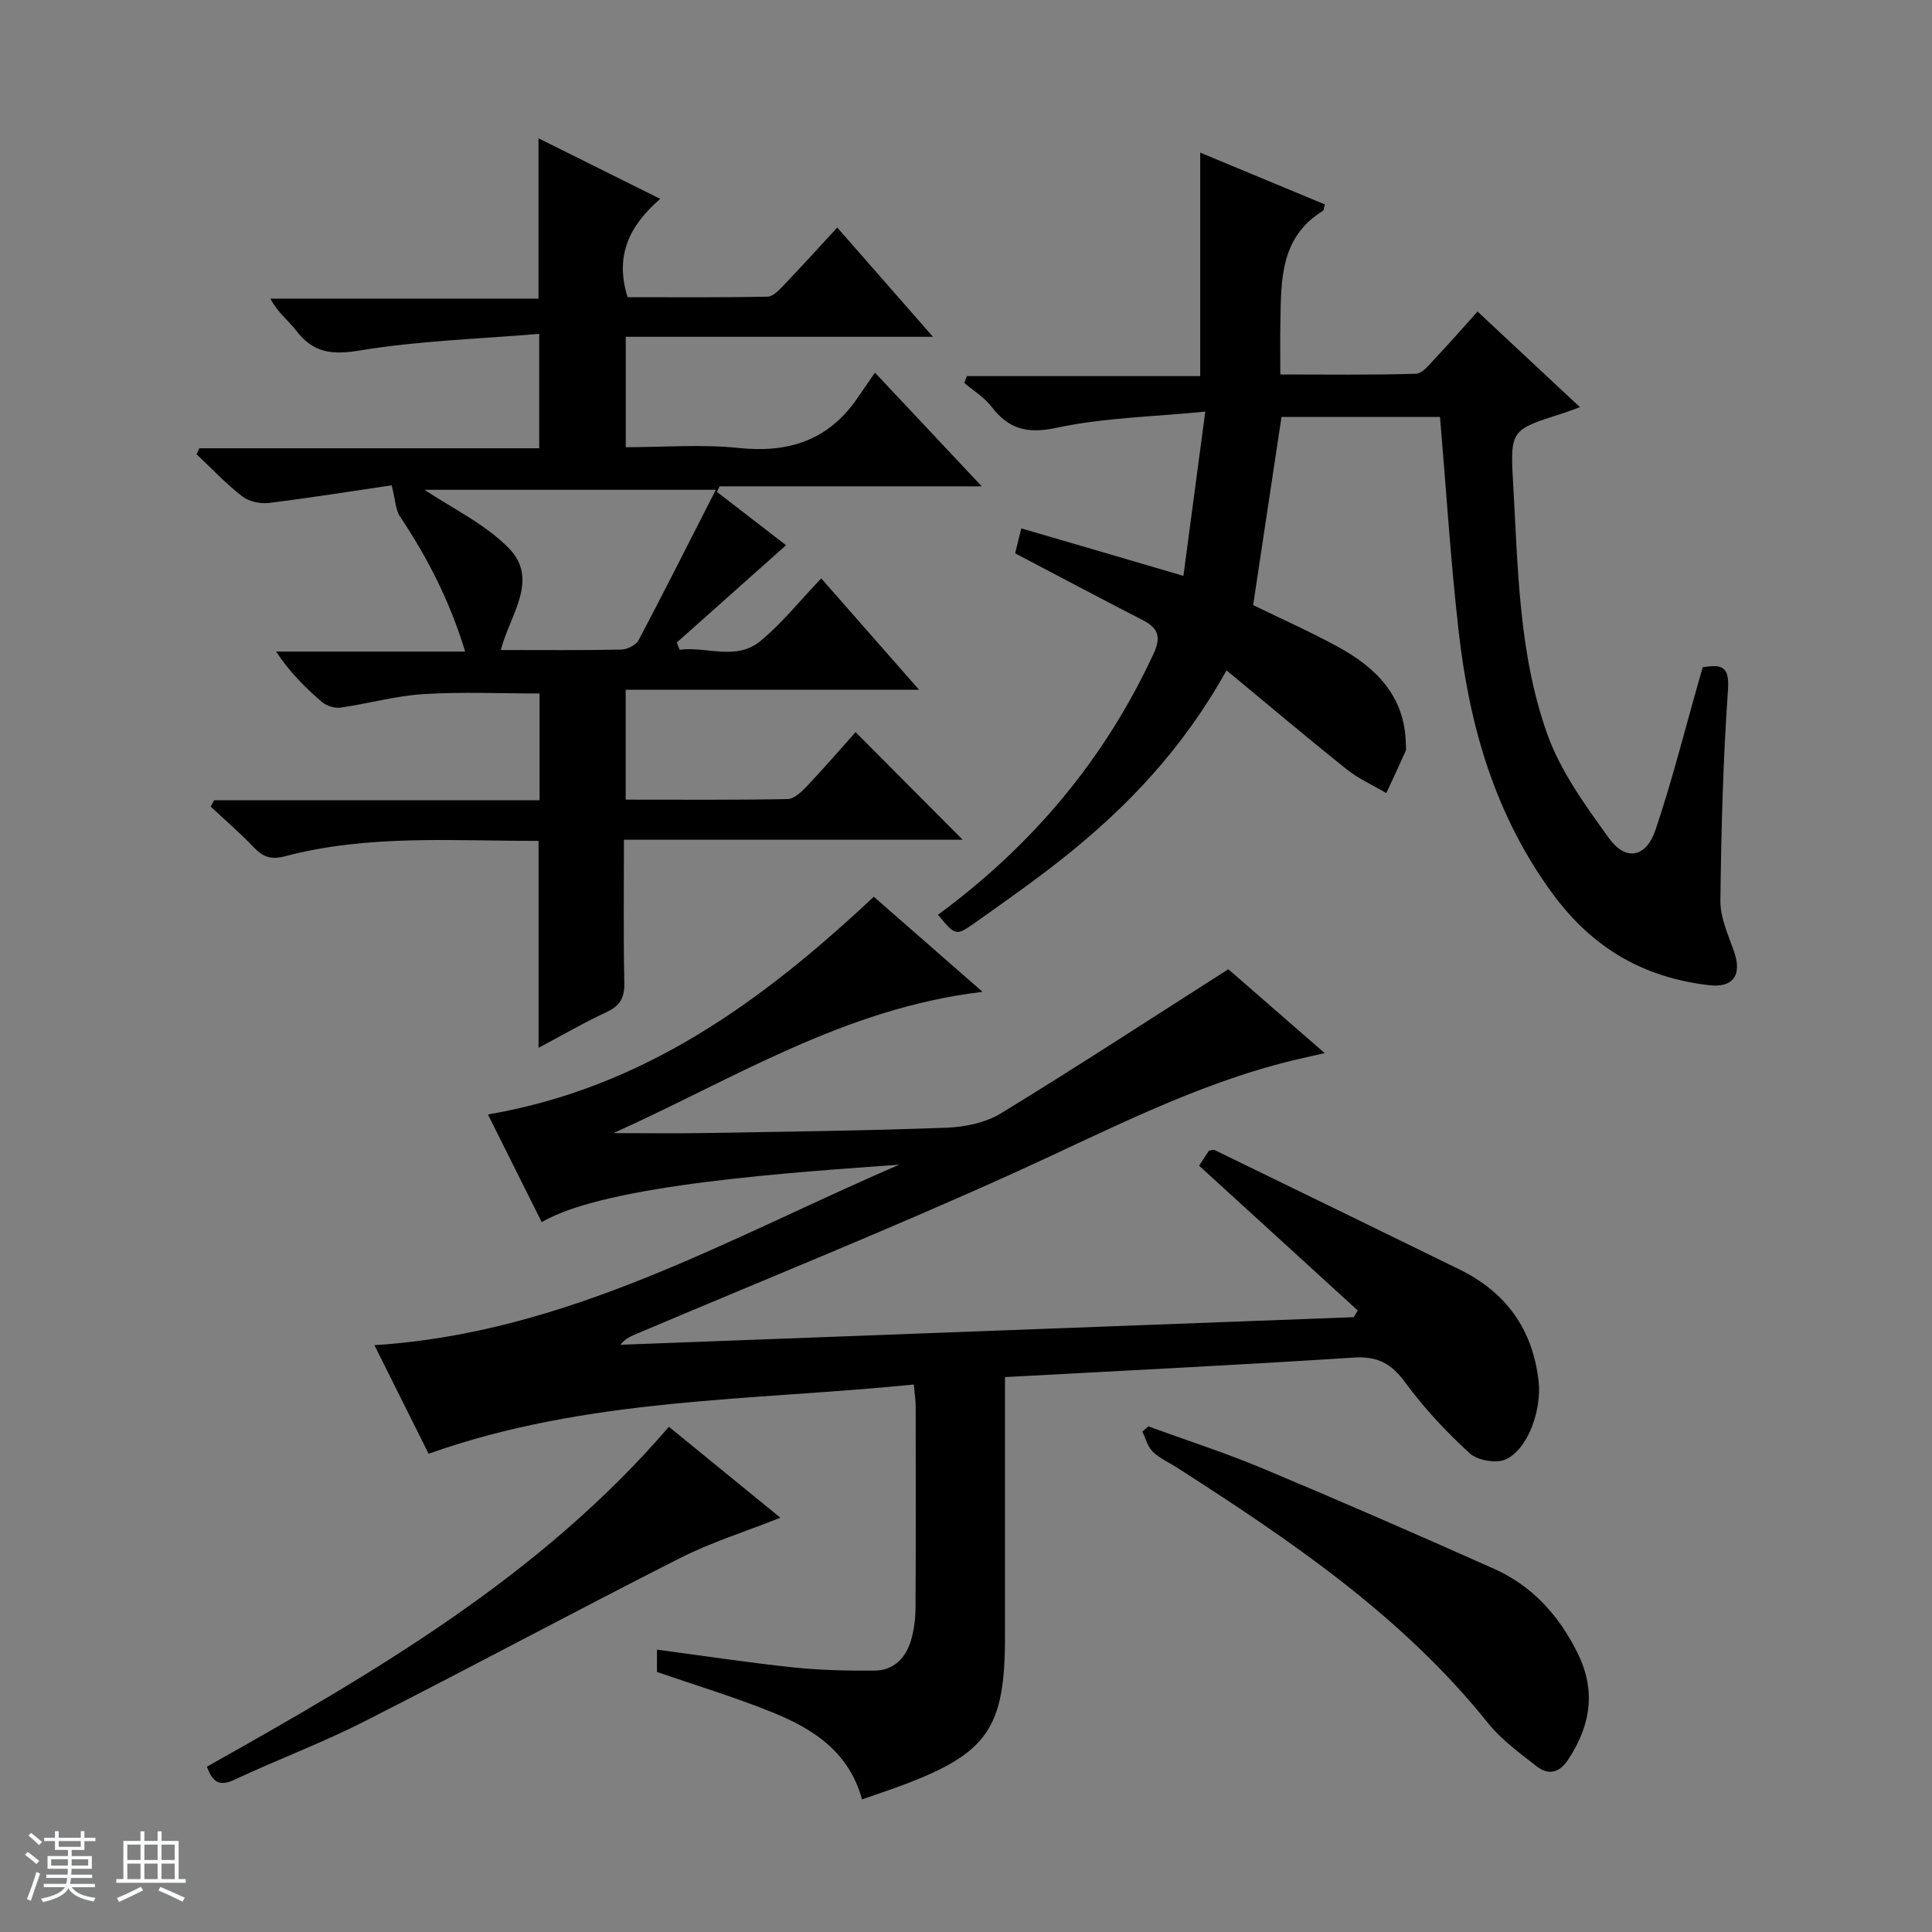 <svg enable-background="new 0 0 400 400" viewBox="0 0 400 400" xmlns="http://www.w3.org/2000/svg"><rect x="0" y="0" width="400" height="400" fill="#808080" stroke="none"/><path d="m5.17 384 .56-.58c.85.61 1.65 1.24 2.4 1.87l-.59.64c-.84-.73-1.63-1.38-2.37-1.93m1.22 9.53-.82-.34c.71-1.76 1.37-3.64 1.98-5.63.24.13.5.25.76.36-.6 1.67-1.24 3.54-1.92 5.61m-.5-13.5.57-.54c.56.44 1.31 1.06 2.26 1.87l-.64.64c-.68-.66-1.41-1.32-2.19-1.97m3.25.46h2.24v-1.36h.77v1.36h4.57v-1.36h.76v1.36h2.28v.69h-2.28v1.84h-2.64v1.26h4.18v2.64h-4.21c0 .45-.02.86-.05 1.21h4.32v.69h-4.38c-.04.34-.1.75-.19 1.22h5.15v.69h-4.82c.87 1.19 2.51 1.92 4.93 2.19-.17.31-.3.57-.37.76-2.77-.49-4.52-1.41-5.26-2.76-.56 1.26-2.3 2.23-5.24 2.9-.12-.24-.26-.48-.43-.72 2.73-.55 4.38-1.34 4.96-2.38h-4.38v-.69h4.65c.1-.38.17-.79.21-1.22h-4.32v-.69h4.4c.03-.34.05-.75.05-1.21h-4.2v-2.64h4.23v-1.26h-2.69v-1.84h-2.24zm1.46 4.46v1.29h3.45c.01-.4.02-.57.01-.53v-.32-.45h-3.46zm1.55-2.59h4.57v-1.19h-4.57zm6.11 2.59h-3.42v.77c-.01.19-.01.37-.02.53h3.44z" fill="#fafbfc"/><path d="m32.63 379.16h.82v1.98h3.54v7.89h1.46v.78h-14.37v-.78h1.46v-7.89h3.54v-1.98h.82v1.98h2.73zm-3.49 11.48.5.73c-1.61.82-3.28 1.63-5 2.41-.13-.27-.28-.55-.44-.82 1.75-.72 3.4-1.49 4.94-2.32m-2.78-5.55h2.73v-3.18h-2.73zm0 3.95h2.73v-3.2h-2.73zm3.54-3.95h2.73v-3.18h-2.73zm0 3.95h2.73v-3.2h-2.73zm7.89 4.68c-1.84-.92-3.51-1.7-5.02-2.32l.45-.73c1.89.8 3.57 1.55 5.04 2.23zm-1.62-11.81h-2.73v3.18h2.73zm-2.73 7.13h2.73v-3.2h-2.73v3.19z" fill="#fafbfc"/><g fill="#000001"><path d="m88.74 300.98c-3.69-7.4-7.24-14.51-11.22-22.48 40.07-2.51 73.55-22.27 108.69-37.37-21.04 1.55-60.69 4-74.05 11.9-3.7-7.41-7.39-14.79-11.14-22.29 32.21-5.5 56.79-23.41 79.89-45.08 7.07 6.18 14.27 12.47 22.52 19.69-28.63 3.38-51.7 18.14-76.42 29.25 6.35 0 12.7.09 19.05-.02 16.64-.28 33.28-.48 49.91-1.1 3.81-.14 8.07-1.02 11.26-2.97 15.73-9.61 31.18-19.7 47.08-29.84 5.93 5.16 12.56 10.93 19.96 17.37-2.86.65-4.85 1.07-6.83 1.56-20.18 4.94-38.41 14.58-57.17 23.09-25.85 11.72-52.21 22.33-78.35 33.41-1.19.5-2.4.97-3.48 2.32 50.61-1.9 101.22-3.8 151.83-5.71.28-.46.56-.93.84-1.39-10.84-9.9-21.69-19.8-32.85-29.98.55-.84 1.33-2.03 2.04-3.11.53-.07.92-.25 1.16-.13 16.89 8.21 33.77 16.44 50.64 24.69 9.7 4.75 15.23 12.36 16.46 23.25.62 5.48-1.97 13.8-6.75 16.08-1.94.93-5.88.27-7.5-1.21-4.87-4.45-9.47-9.36-13.37-14.68-2.86-3.91-5.71-5.47-10.62-5.16-23.86 1.54-47.75 2.71-72.25 4.04v5.82 47.99c0 18.9-3.61 24.1-21.37 30.74-2.62.98-5.28 1.85-8.23 2.88-2.75-10.03-10.35-14.73-18.85-18.14-7.66-3.07-15.58-5.47-23.6-8.24 0-1.17 0-2.62 0-4.62 9.54 1.27 18.82 2.68 28.14 3.67 5.61.59 11.29.72 16.93.67 3.95-.03 6.44-2.62 7.52-6.25.65-2.2.93-4.58.94-6.89.08-13.83.05-27.66.03-41.49 0-1.3-.21-2.59-.38-4.6-33.71 3.39-67.64 2.67-100.46 14.33z"/><path d="m44.33 165.69h67.38c0-7.7 0-14.8 0-22.11-7.96 0-16.04-.37-24.08.13-5.76.36-11.43 1.99-17.17 2.8-1.21.17-2.87-.38-3.82-1.19-3.41-2.92-6.61-6.09-9.48-10.42h39.15c-3.27-10.68-7.86-19.54-13.49-27.95-.92-1.37-.93-3.35-1.73-6.47-7.51 1.1-16.45 2.54-25.44 3.65-1.79.22-4.13-.3-5.52-1.38-3.37-2.62-6.32-5.77-9.44-8.71.2-.41.39-.82.59-1.23h70.36c0-7.84 0-15.05 0-23.69-12.5 1.06-24.95 1.42-37.13 3.44-5.83.97-9.68.5-13.2-4.13-1.58-2.07-3.79-3.66-5.33-6.6h55.51c0-11.29 0-21.85 0-33.19 8.24 4.1 16.39 8.15 25.2 12.53-6.4 5.56-9.45 11.77-6.75 20.36 9.43 0 19.22.09 28.99-.11 1.17-.02 2.47-1.46 3.45-2.49 3.66-3.83 7.22-7.76 10.96-11.82 6.58 7.51 12.93 14.76 19.82 22.62-21.5 0-42.36 0-63.6 0v22.86c7.85 0 15.7-.65 23.39.16 10.33 1.08 18.53-1.58 24.51-10.24 1.14-1.64 2.26-3.29 3.69-5.36 7.91 8.42 14.71 15.66 22.11 23.54-18.58 0-36.43 0-54.28 0-.18.38-.36.77-.54 1.15 4.98 3.85 9.97 7.69 14.3 11.04-7.58 6.75-15.1 13.45-22.61 20.14.19.5.39 1 .58 1.5 5.61-.72 11.68 2.37 16.75-1.82 4.45-3.68 8.13-8.31 12.57-12.95 6.86 7.81 13.25 15.09 20.25 23.06-20.65 0-40.52 0-60.74 0v22.75c11.29 0 22.41.09 33.52-.12 1.35-.03 2.88-1.48 3.96-2.62 3.54-3.74 6.91-7.64 10.12-11.24 7.39 7.43 14.66 14.73 22.17 22.28-23.05 0-46.34 0-70.13 0 0 10.33-.13 19.95.08 29.57.07 3.09-.84 4.79-3.67 6.11-4.78 2.22-9.36 4.89-14.09 7.4 0-14.39 0-28.42 0-42.85-17.55.05-35.21-1.38-52.49 3.19-2.92.77-4.57.14-6.48-1.86-2.82-2.95-5.92-5.63-8.91-8.42.24-.44.47-.87.71-1.31zm103.87-64.28c-21.55 0-41.33 0-60.3 0 5.64 3.79 12.48 7.02 17.44 12.08 6.39 6.53.21 13.81-1.65 21.09 8.64 0 16.78.08 24.92-.09 1.24-.03 3.06-.91 3.6-1.94 5.31-10.05 10.42-20.23 15.99-31.14z"/><path d="m245.01 119.23c1.43-10.75 2.87-21.58 4.53-34.01-10.81 1.07-20.95 1.25-30.69 3.33-6.12 1.31-9.95.36-13.57-4.35-1.49-1.94-3.74-3.3-5.64-4.92.18-.47.37-.94.55-1.41h48.3c0-15.75 0-30.66 0-46.27 8.66 3.6 17.25 7.17 25.82 10.73-.21.71-.21 1.19-.41 1.32-8.94 5.5-8.66 14.48-8.81 23.29-.06 3.32-.01 6.64-.01 10.59 9.5 0 18.79.14 28.06-.15 1.41-.04 2.87-2 4.09-3.29 2.85-3 5.57-6.13 8.68-9.59 7.02 6.56 13.88 12.96 21.2 19.8-1.64.59-2.64.98-3.66 1.31-10.49 3.33-10.82 3.35-10.19 14.15 1.02 17.56 1.11 35.41 7.06 52.15 2.76 7.77 7.91 14.86 12.82 21.66 3.46 4.78 7.68 3.99 9.62-1.76 3.49-10.36 6.15-21.01 9.16-31.54.18-.62.36-1.25.61-2.13 3.73-.55 5.59-.45 5.23 4.65-1.01 14.55-1.41 29.15-1.57 43.73-.04 3.49 1.64 7.07 2.83 10.5 1.69 4.85-.18 7.54-5.19 6.95-13.58-1.59-24.11-7.66-32.42-19-11.96-16.33-17.19-34.72-19.41-54.25-1.67-14.65-2.58-29.39-3.86-44.4-10.72 0-21.64 0-32.82 0-1.94 12.85-3.88 25.75-5.87 38.96 5.67 2.77 11.71 5.45 17.49 8.6 7.96 4.33 13.95 10.25 14.12 20.15.01.5.14 1.07-.05 1.49-1.29 2.91-2.65 5.79-3.99 8.68-2.73-1.61-5.7-2.93-8.16-4.89-8.25-6.58-16.31-13.4-24.92-20.52-9.03 16.23-20.59 28.34-33.84 38.87-5.86 4.65-11.99 8.96-18.1 13.29-4.12 2.92-4.19 2.81-7.8-1.56 19.42-14.27 34.48-32.1 44.64-54.06 1.68-3.64.85-5.36-2.36-7-8.71-4.47-17.35-9.07-26.31-13.77.33-1.32.71-2.87 1.28-5.16 11.19 3.25 22.1 6.46 33.56 9.83z"/><path d="m237.76 295.32c7.9 2.88 15.93 5.47 23.68 8.71 16.06 6.73 32.02 13.69 47.92 20.79 7.88 3.52 13.38 9.63 17.22 17.34 3.89 7.8 2.79 15-1.87 22.09-1.91 2.91-4.15 3.32-6.61 1.41-3.52-2.75-7.26-5.47-10.02-8.91-17.77-22.19-40.88-37.81-64.43-52.92-1.68-1.08-3.6-1.91-4.99-3.28-1.06-1.04-1.46-2.75-2.15-4.16.44-.36.84-.72 1.25-1.07z"/><path d="m42.84 365.77c34.93-19.62 69.11-39.51 95.65-70.37 7.77 6.34 15.33 12.5 23.08 18.83-7.2 2.86-14.27 5.06-20.79 8.36-21.92 11.11-43.56 22.76-65.48 33.88-8.71 4.42-17.92 7.86-26.78 12.01-3.14 1.47-4.52.47-5.68-2.71z"/></g></svg>